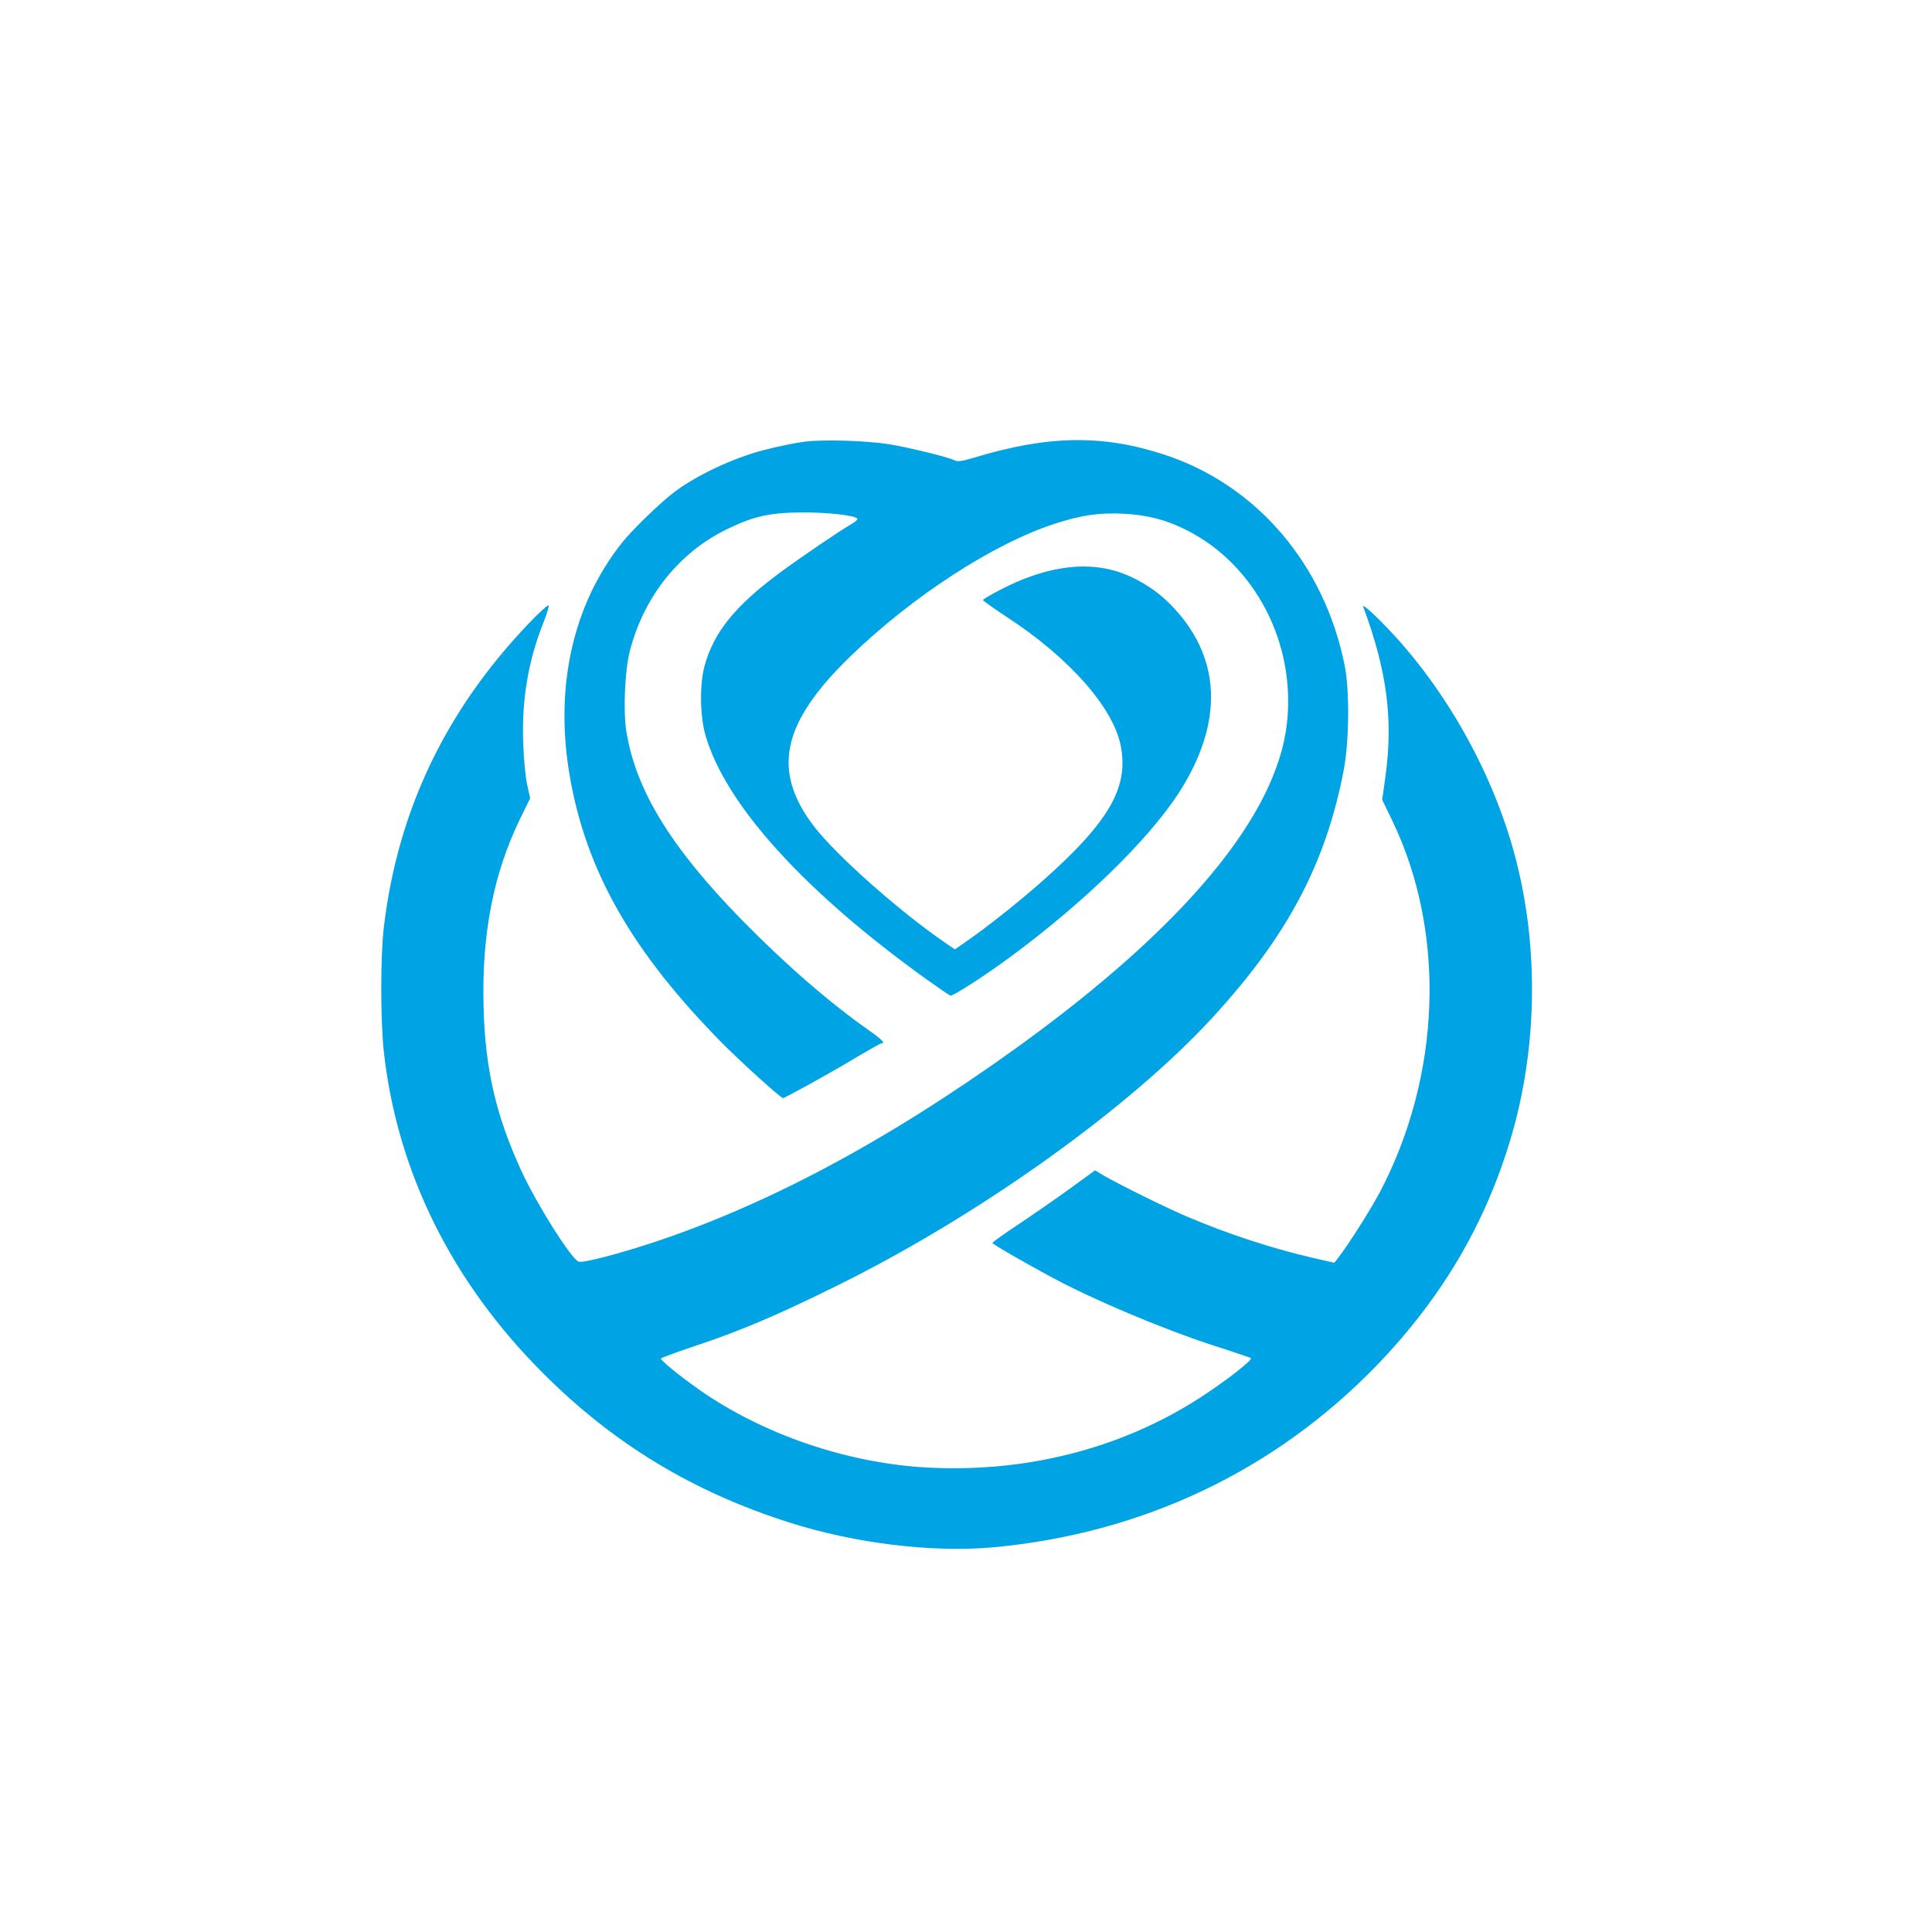 <?xml version="1.0" standalone="no"?>
<!DOCTYPE svg PUBLIC "-//W3C//DTD SVG 20010904//EN"
 "http://www.w3.org/TR/2001/REC-SVG-20010904/DTD/svg10.dtd">
<svg version="1.0" xmlns="http://www.w3.org/2000/svg"
 width="1024pt" height="1024pt" viewBox="0 0 1024 1024"
 preserveAspectRatio="xMidYMid meet">

<g transform="translate(0,1024) scale(0.1,-0.1)"
fill="#00a3e4" stroke="none">
<path d="M4265 7899 c-44 -5 -141 -25 -215 -44 -163 -42 -356 -133 -476 -223
-74 -56 -223 -200 -276 -267 -262 -329 -360 -766 -278 -1239 87 -505 332 -933
810 -1417 106 -106 308 -289 320 -289 11 0 262 139 394 219 66 39 123 71 128
71 22 0 2 21 -65 68 -205 143 -445 351 -677 588 -375 384 -560 686 -610 997
-18 107 -8 329 19 429 76 291 265 525 522 647 135 65 220 84 389 85 135 1 284
-16 294 -33 3 -4 -9 -16 -27 -26 -64 -37 -275 -180 -387 -263 -235 -175 -347
-313 -396 -493 -26 -95 -24 -262 4 -362 104 -368 523 -831 1172 -1297 63 -45
121 -85 127 -87 12 -5 190 110 326 211 385 285 718 610 880 856 250 383 233
738 -49 1016 -76 75 -183 139 -283 168 -176 52 -387 17 -613 -102 -49 -25 -88
-49 -88 -52 0 -4 57 -45 126 -90 334 -218 567 -483 605 -687 41 -219 -64 -400
-415 -712 -125 -110 -294 -245 -403 -320 l-62 -43 -48 33 c-243 166 -577 462
-698 618 -226 296 -173 548 192 902 327 317 757 597 1083 703 143 46 238 60
368 53 126 -7 222 -32 330 -86 365 -184 581 -600 533 -1026 -56 -492 -547
-1080 -1435 -1720 -687 -494 -1326 -835 -1941 -1036 -181 -59 -357 -104 -378
-96 -40 15 -223 306 -304 482 -135 294 -192 541 -200 871 -10 383 52 701 192
991 l55 112 -16 73 c-9 40 -18 138 -21 218 -8 232 26 436 108 642 17 43 29 82
27 89 -2 6 -50 -37 -106 -96 -440 -461 -693 -990 -767 -1605 -19 -155 -19
-501 0 -670 72 -636 362 -1218 845 -1700 374 -374 794 -628 1305 -790 349
-111 757 -160 1080 -131 790 73 1490 405 2030 962 360 373 597 784 729 1264
120 441 128 932 21 1378 -117 490 -401 990 -755 1332 -40 39 -69 61 -65 50
127 -342 160 -598 118 -902 l-17 -122 57 -118 c282 -592 255 -1345 -70 -1963
-49 -92 -167 -279 -222 -349 l-19 -24 -118 27 c-218 51 -447 126 -663 218
-107 45 -359 170 -437 215 l-50 30 -129 -94 c-72 -52 -194 -137 -272 -189 -79
-52 -143 -98 -143 -102 0 -6 166 -102 322 -186 216 -116 575 -267 833 -352
116 -37 212 -70 215 -72 10 -8 -99 -96 -230 -184 -421 -285 -936 -423 -1472
-397 -412 20 -843 161 -1184 387 -104 70 -235 173 -241 191 -1 3 76 32 172 64
245 81 446 166 770 327 748 370 1542 938 1981 1416 398 433 601 816 696 1312
29 153 32 421 5 555 -107 536 -467 957 -955 1117 -329 108 -618 103 -1010 -16
-62 -19 -87 -22 -102 -14 -29 16 -242 68 -345 85 -116 19 -348 27 -450 14z"/>
</g>
</svg>
